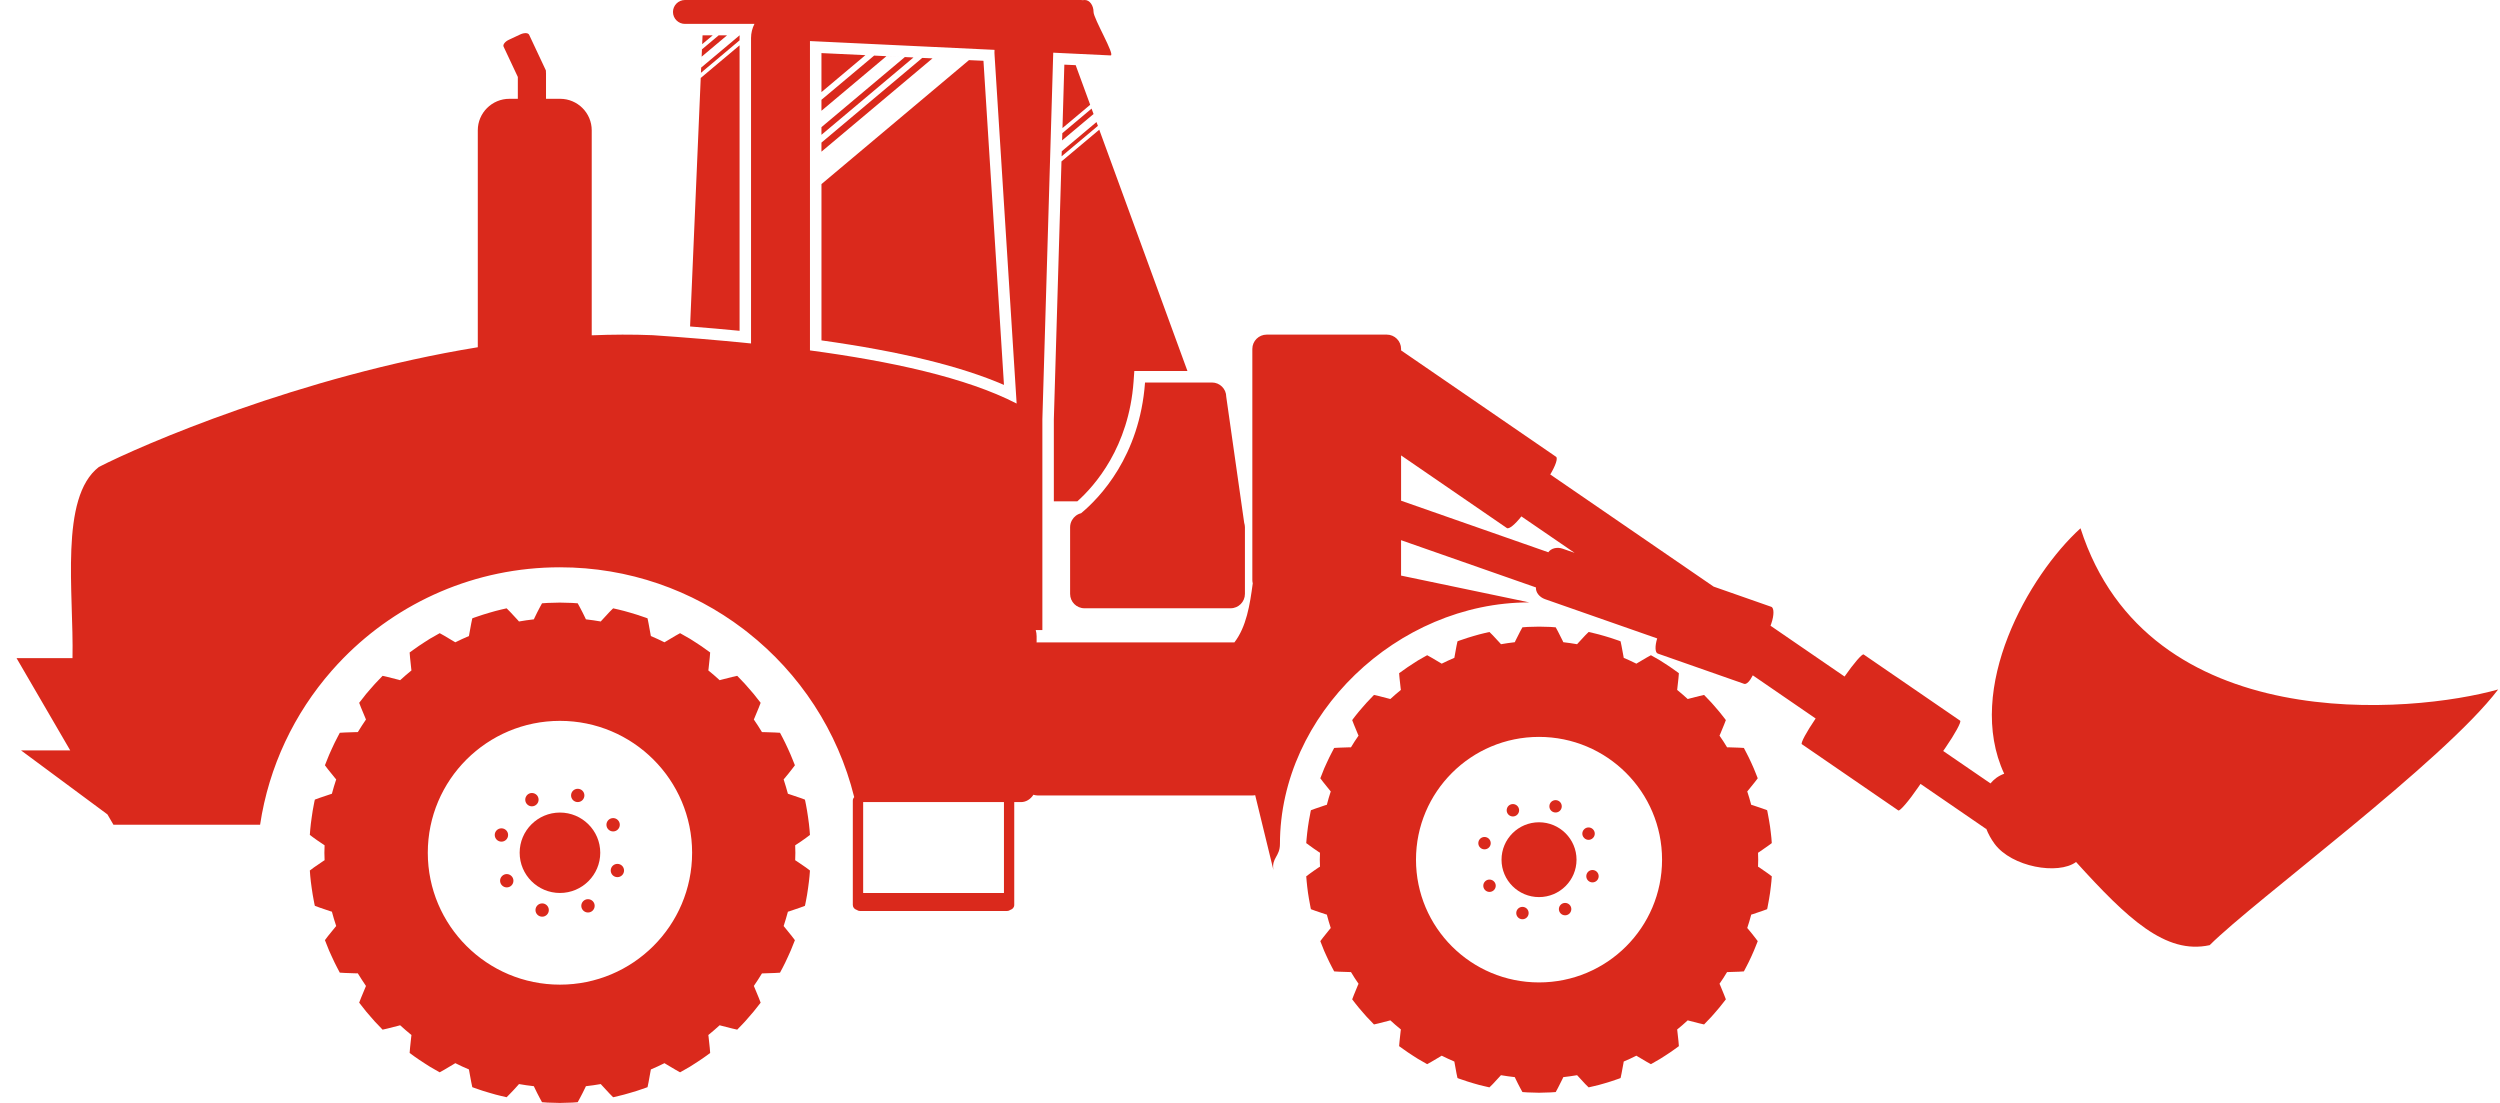 <svg width="136" height="60" viewBox="0 0 136 60" fill="none" xmlns="http://www.w3.org/2000/svg">
<path d="M43.842 45.585C43.974 45.486 44.062 45.42 44.062 45.42C44.062 45.42 44.052 45.298 44.038 45.117C44.026 44.935 43.99 44.696 43.958 44.455C43.93 44.214 43.879 43.975 43.849 43.797C43.818 43.615 43.786 43.498 43.786 43.498C43.786 43.498 43.365 43.34 42.951 43.209C42.922 43.199 42.89 43.189 42.862 43.18C42.792 42.916 42.712 42.658 42.63 42.4C42.649 42.375 42.67 42.352 42.691 42.328C42.833 42.161 42.971 41.987 43.074 41.853C43.179 41.72 43.243 41.631 43.243 41.631C43.243 41.631 43.198 41.518 43.13 41.35C43.098 41.266 43.058 41.166 43.013 41.063C42.968 40.958 42.917 40.848 42.867 40.735C42.769 40.512 42.657 40.296 42.575 40.133C42.49 39.972 42.432 39.863 42.432 39.863C42.432 39.863 41.98 39.833 41.544 39.827C41.515 39.826 41.482 39.826 41.451 39.826C41.31 39.592 41.163 39.366 41.009 39.142C41.021 39.112 41.036 39.083 41.046 39.054C41.223 38.655 41.379 38.233 41.379 38.233C41.379 38.233 41.301 38.137 41.191 37.994C41.134 37.921 41.069 37.839 40.998 37.749C40.924 37.662 40.845 37.57 40.765 37.479C40.684 37.386 40.607 37.295 40.53 37.211C40.45 37.127 40.377 37.05 40.316 36.984C40.19 36.852 40.104 36.765 40.104 36.765C40.104 36.765 39.662 36.861 39.241 36.977C39.21 36.986 39.178 36.995 39.149 37.003C38.949 36.819 38.745 36.642 38.533 36.471C38.538 36.439 38.542 36.41 38.546 36.377C38.602 35.944 38.633 35.495 38.633 35.495C38.633 35.495 38.536 35.424 38.388 35.319C38.24 35.212 38.041 35.071 37.834 34.942C37.733 34.879 37.626 34.812 37.532 34.749C37.435 34.694 37.34 34.641 37.262 34.596C37.103 34.503 36.996 34.445 36.996 34.445C36.996 34.445 36.898 34.498 36.752 34.581C36.606 34.664 36.414 34.776 36.228 34.893C36.201 34.909 36.175 34.925 36.147 34.941C35.904 34.82 35.659 34.707 35.407 34.6C35.402 34.571 35.396 34.539 35.39 34.509C35.32 34.078 35.226 33.638 35.226 33.638C35.226 33.638 35.197 33.627 35.147 33.608C35.098 33.59 35.024 33.569 34.937 33.537C34.765 33.482 34.535 33.395 34.299 33.334C34.063 33.269 33.831 33.197 33.652 33.161C33.473 33.121 33.355 33.093 33.355 33.093C33.355 33.093 33.277 33.171 33.159 33.289C33.043 33.409 32.892 33.572 32.745 33.737C32.722 33.759 32.703 33.783 32.681 33.809C32.415 33.763 32.147 33.722 31.873 33.692C31.862 33.663 31.847 33.634 31.833 33.605C31.645 33.208 31.427 32.82 31.427 32.82C31.427 32.82 31.307 32.81 31.126 32.799C30.945 32.794 30.701 32.788 30.456 32.781C30.214 32.788 29.971 32.794 29.788 32.799C29.608 32.81 29.486 32.82 29.486 32.82C29.486 32.82 29.268 33.208 29.082 33.605C29.066 33.634 29.054 33.663 29.041 33.692C28.768 33.722 28.499 33.763 28.232 33.809C28.213 33.783 28.192 33.759 28.171 33.737C28.025 33.573 27.873 33.409 27.755 33.289C27.639 33.171 27.56 33.093 27.56 33.093C27.56 33.093 27.441 33.121 27.261 33.161C27.084 33.197 26.85 33.269 26.616 33.334C26.382 33.395 26.154 33.482 25.978 33.537C25.892 33.569 25.821 33.59 25.77 33.608C25.719 33.628 25.693 33.638 25.693 33.638C25.693 33.638 25.596 34.078 25.526 34.509C25.52 34.539 25.516 34.572 25.51 34.6C25.257 34.707 25.011 34.82 24.769 34.941C24.743 34.925 24.715 34.909 24.687 34.893C24.501 34.776 24.309 34.664 24.164 34.581C24.016 34.498 23.92 34.445 23.92 34.445C23.92 34.445 23.814 34.504 23.654 34.596C23.576 34.641 23.484 34.694 23.385 34.749C23.289 34.812 23.186 34.879 23.083 34.942C22.875 35.071 22.679 35.212 22.529 35.319C22.381 35.424 22.284 35.495 22.284 35.495C22.284 35.495 22.316 35.944 22.371 36.377C22.374 36.41 22.378 36.439 22.383 36.471C22.175 36.642 21.967 36.819 21.767 37.003C21.736 36.995 21.705 36.986 21.675 36.977C21.253 36.861 20.812 36.765 20.812 36.765C20.812 36.765 20.726 36.854 20.604 36.984C20.54 37.05 20.466 37.128 20.387 37.211C20.31 37.295 20.233 37.386 20.152 37.479C20.073 37.57 19.995 37.662 19.919 37.749C19.848 37.837 19.783 37.921 19.728 37.994C19.616 38.137 19.539 38.233 19.539 38.233C19.539 38.233 19.697 38.657 19.873 39.054C19.886 39.084 19.899 39.112 19.909 39.142C19.757 39.364 19.608 39.592 19.466 39.826C19.436 39.826 19.404 39.826 19.373 39.827C18.936 39.833 18.485 39.863 18.485 39.863C18.485 39.863 18.427 39.971 18.344 40.133C18.26 40.296 18.148 40.512 18.051 40.735C18.001 40.847 17.95 40.957 17.904 41.063C17.857 41.166 17.82 41.267 17.788 41.35C17.719 41.518 17.676 41.631 17.676 41.631C17.676 41.631 17.738 41.72 17.843 41.853C17.945 41.987 18.086 42.161 18.227 42.328C18.247 42.352 18.266 42.375 18.289 42.4C18.203 42.657 18.125 42.916 18.055 43.18C18.024 43.189 17.997 43.199 17.965 43.209C17.549 43.34 17.129 43.498 17.129 43.498C17.129 43.498 17.096 43.615 17.067 43.797C17.035 43.975 16.985 44.214 16.958 44.455C16.926 44.696 16.89 44.935 16.878 45.117C16.863 45.298 16.855 45.42 16.855 45.42C16.855 45.42 16.943 45.486 17.077 45.585C17.208 45.682 17.394 45.81 17.577 45.929C17.603 45.946 17.631 45.964 17.658 45.984C17.654 46.119 17.647 46.254 17.647 46.389C17.647 46.525 17.654 46.66 17.658 46.795C17.632 46.812 17.605 46.828 17.577 46.847C17.394 46.967 17.208 47.093 17.077 47.189C16.943 47.291 16.855 47.356 16.855 47.356C16.855 47.356 16.863 47.478 16.878 47.659C16.89 47.84 16.926 48.081 16.958 48.322C16.987 48.563 17.036 48.8 17.067 48.98C17.096 49.162 17.129 49.278 17.129 49.278C17.129 49.278 17.549 49.437 17.965 49.569C17.995 49.578 18.024 49.587 18.055 49.595C18.125 49.859 18.203 50.12 18.289 50.376C18.266 50.4 18.247 50.423 18.227 50.45C18.086 50.618 17.946 50.79 17.843 50.922C17.738 51.057 17.676 51.144 17.676 51.144C17.676 51.144 17.719 51.256 17.788 51.426C17.82 51.511 17.857 51.61 17.904 51.716C17.949 51.817 18 51.929 18.051 52.041C18.148 52.264 18.261 52.481 18.344 52.644C18.427 52.803 18.485 52.912 18.485 52.912C18.485 52.912 18.937 52.944 19.373 52.95C19.404 52.951 19.434 52.951 19.466 52.951C19.608 53.182 19.755 53.411 19.909 53.637C19.898 53.664 19.885 53.695 19.873 53.723C19.699 54.122 19.539 54.545 19.539 54.545C19.539 54.545 19.616 54.64 19.728 54.785C19.783 54.856 19.848 54.938 19.919 55.027C19.995 55.115 20.075 55.205 20.152 55.298C20.233 55.389 20.31 55.485 20.387 55.568C20.467 55.651 20.54 55.727 20.604 55.794C20.727 55.925 20.812 56.013 20.812 56.013C20.812 56.013 21.253 55.917 21.675 55.8C21.705 55.79 21.736 55.781 21.767 55.774C21.967 55.957 22.173 56.133 22.383 56.305C22.378 56.338 22.374 56.368 22.371 56.4C22.316 56.833 22.284 57.282 22.284 57.282C22.284 57.282 22.38 57.353 22.529 57.461C22.679 57.565 22.875 57.706 23.083 57.835C23.186 57.901 23.289 57.965 23.385 58.028C23.484 58.084 23.577 58.136 23.654 58.183C23.812 58.274 23.92 58.334 23.92 58.334C23.92 58.334 24.016 58.282 24.164 58.197C24.311 58.113 24.501 58.002 24.687 57.886C24.713 57.868 24.741 57.854 24.769 57.836C25.011 57.957 25.257 58.073 25.51 58.178C25.516 58.209 25.52 58.238 25.526 58.27C25.596 58.701 25.693 59.142 25.693 59.142C25.693 59.142 25.718 59.152 25.77 59.17C25.819 59.189 25.892 59.214 25.978 59.243C26.154 59.3 26.382 59.387 26.616 59.446C26.85 59.514 27.084 59.583 27.261 59.62C27.441 59.661 27.56 59.69 27.56 59.69C27.56 59.69 27.639 59.61 27.755 59.491C27.873 59.371 28.025 59.21 28.171 59.044C28.192 59.02 28.213 58.996 28.233 58.973C28.499 59.02 28.768 59.059 29.041 59.089C29.056 59.12 29.067 59.146 29.082 59.176C29.268 59.574 29.486 59.959 29.486 59.959C29.486 59.959 29.608 59.968 29.788 59.981C29.971 59.989 30.214 59.993 30.456 60C30.701 59.993 30.945 59.989 31.126 59.981C31.307 59.968 31.427 59.959 31.427 59.959C31.427 59.959 31.645 59.572 31.833 59.176C31.849 59.147 31.863 59.12 31.873 59.089C32.147 59.059 32.415 59.02 32.681 58.973C32.703 58.996 32.722 59.02 32.745 59.044C32.892 59.208 33.043 59.371 33.159 59.491C33.277 59.61 33.355 59.69 33.355 59.69C33.355 59.69 33.473 59.661 33.652 59.62C33.831 59.583 34.063 59.514 34.299 59.446C34.534 59.387 34.764 59.3 34.937 59.243C35.024 59.214 35.096 59.189 35.147 59.17C35.197 59.152 35.226 59.142 35.226 59.142C35.226 59.142 35.322 58.701 35.39 58.27C35.396 58.239 35.402 58.209 35.407 58.178C35.659 58.073 35.904 57.957 36.147 57.836C36.175 57.854 36.201 57.868 36.228 57.886C36.414 58.002 36.606 58.113 36.752 58.197C36.898 58.282 36.996 58.334 36.996 58.334C36.996 58.334 37.102 58.273 37.262 58.183C37.34 58.136 37.433 58.084 37.532 58.028C37.626 57.965 37.733 57.901 37.834 57.835C38.041 57.706 38.238 57.565 38.388 57.461C38.536 57.353 38.633 57.282 38.633 57.282C38.633 57.282 38.603 56.831 38.546 56.4C38.542 56.368 38.538 56.34 38.533 56.305C38.744 56.133 38.949 55.957 39.149 55.774C39.178 55.781 39.21 55.79 39.241 55.8C39.662 55.916 40.104 56.013 40.104 56.013C40.104 56.013 40.19 55.925 40.316 55.794C40.377 55.727 40.451 55.649 40.53 55.568C40.607 55.485 40.684 55.391 40.765 55.298C40.845 55.205 40.924 55.115 40.998 55.027C41.069 54.938 41.134 54.856 41.191 54.785C41.301 54.64 41.379 54.545 41.379 54.545C41.379 54.545 41.222 54.122 41.046 53.723C41.034 53.695 41.02 53.665 41.009 53.635C41.162 53.414 41.31 53.184 41.451 52.953C41.483 52.953 41.515 52.953 41.544 52.951C41.982 52.946 42.432 52.914 42.432 52.914C42.432 52.914 42.49 52.806 42.575 52.645C42.659 52.483 42.769 52.265 42.867 52.042C42.916 51.932 42.967 51.82 43.013 51.717C43.058 51.611 43.098 51.511 43.13 51.427C43.198 51.257 43.243 51.146 43.243 51.146C43.243 51.146 43.179 51.059 43.074 50.924C42.973 50.792 42.833 50.619 42.691 50.451C42.67 50.425 42.649 50.402 42.63 50.377C42.714 50.119 42.792 49.861 42.862 49.597C42.891 49.588 42.923 49.579 42.951 49.571C43.365 49.439 43.786 49.279 43.786 49.279C43.786 49.279 43.818 49.163 43.849 48.982C43.879 48.802 43.932 48.564 43.958 48.323C43.988 48.083 44.026 47.842 44.038 47.66C44.052 47.479 44.062 47.357 44.062 47.357C44.062 47.357 43.974 47.292 43.842 47.191C43.708 47.095 43.523 46.969 43.339 46.848C43.311 46.83 43.285 46.812 43.258 46.796C43.262 46.66 43.268 46.523 43.268 46.39C43.268 46.254 43.262 46.119 43.258 45.985C43.285 45.965 43.311 45.948 43.339 45.93C43.523 45.811 43.708 45.684 43.842 45.585ZM30.461 39.215C34.431 39.215 37.651 42.428 37.651 46.39C37.651 50.352 34.431 53.565 30.461 53.565C26.494 53.565 23.272 50.352 23.272 46.39C23.272 42.428 26.494 39.215 30.461 39.215Z" fill="#DA291C"/>
<path d="M30.461 48.578C31.67 48.578 32.654 47.596 32.654 46.39C32.654 45.183 31.67 44.203 30.461 44.203C29.252 44.203 28.269 45.183 28.269 46.39C28.269 47.596 29.252 48.578 30.461 48.578Z" fill="#DA291C"/>
<path d="M27.279 45.786C27.48 45.786 27.641 45.625 27.641 45.422C27.641 45.222 27.48 45.061 27.277 45.061C27.078 45.061 26.914 45.222 26.914 45.422C26.916 45.625 27.078 45.786 27.279 45.786Z" fill="#DA291C"/>
<path d="M31.429 43.633C31.63 43.633 31.791 43.471 31.791 43.271C31.791 43.071 31.63 42.91 31.429 42.91C31.227 42.91 31.066 43.071 31.066 43.271C31.066 43.471 31.227 43.633 31.429 43.633Z" fill="#DA291C"/>
<path d="M33.611 45.123C33.753 44.981 33.753 44.752 33.611 44.611C33.47 44.469 33.24 44.468 33.096 44.611C32.955 44.752 32.955 44.983 33.096 45.123C33.24 45.266 33.47 45.266 33.611 45.123Z" fill="#DA291C"/>
<path d="M33.224 47.356C33.224 47.556 33.386 47.717 33.586 47.717C33.787 47.717 33.948 47.556 33.948 47.356C33.948 47.154 33.787 46.995 33.586 46.995C33.386 46.995 33.224 47.156 33.224 47.356Z" fill="#DA291C"/>
<path d="M31.729 49.021C31.587 49.164 31.587 49.392 31.729 49.534C31.872 49.675 32.101 49.676 32.244 49.534C32.385 49.391 32.386 49.163 32.244 49.021C32.101 48.88 31.872 48.88 31.729 49.021Z" fill="#DA291C"/>
<path d="M29.496 49.145C29.292 49.145 29.131 49.308 29.13 49.508C29.131 49.707 29.292 49.868 29.496 49.868C29.695 49.868 29.856 49.707 29.856 49.507C29.856 49.309 29.695 49.145 29.496 49.145Z" fill="#DA291C"/>
<path d="M27.312 47.656C27.169 47.795 27.169 48.026 27.312 48.168C27.454 48.31 27.684 48.31 27.825 48.169C27.966 48.026 27.966 47.795 27.823 47.656C27.682 47.514 27.454 47.514 27.312 47.656Z" fill="#DA291C"/>
<path d="M29.193 43.757C29.335 43.617 29.335 43.388 29.193 43.245C29.05 43.105 28.821 43.103 28.68 43.245C28.539 43.389 28.538 43.618 28.68 43.759C28.821 43.9 29.05 43.9 29.193 43.757Z" fill="#DA291C"/>
<path d="M96.179 46.017C96.301 45.926 96.385 45.865 96.385 45.865C96.385 45.865 96.378 45.75 96.364 45.585C96.352 45.415 96.317 45.192 96.291 44.966C96.262 44.742 96.214 44.52 96.186 44.352C96.159 44.187 96.131 44.075 96.131 44.075C96.131 44.075 95.737 43.927 95.352 43.805C95.325 43.798 95.297 43.791 95.266 43.781C95.202 43.534 95.128 43.293 95.05 43.054C95.069 43.031 95.089 43.011 95.108 42.986C95.239 42.829 95.371 42.668 95.464 42.545C95.561 42.422 95.621 42.339 95.621 42.339C95.621 42.339 95.58 42.233 95.516 42.074C95.486 41.997 95.451 41.903 95.407 41.805C95.367 41.708 95.319 41.604 95.272 41.501C95.181 41.293 95.076 41.092 94.998 40.941C94.921 40.791 94.867 40.688 94.867 40.688C94.867 40.688 94.447 40.66 94.04 40.654C94.011 40.654 93.982 40.654 93.953 40.654C93.825 40.436 93.684 40.224 93.541 40.018C93.556 39.989 93.565 39.965 93.578 39.937C93.74 39.566 93.887 39.172 93.887 39.172C93.887 39.172 93.816 39.083 93.713 38.948C93.659 38.883 93.6 38.804 93.533 38.722C93.464 38.642 93.389 38.555 93.316 38.469C93.243 38.384 93.169 38.3 93.098 38.22C93.024 38.142 92.956 38.071 92.898 38.01C92.778 37.885 92.701 37.804 92.701 37.804C92.701 37.804 92.29 37.895 91.896 38.004C91.869 38.011 91.841 38.02 91.812 38.027C91.626 37.856 91.436 37.694 91.238 37.532C91.243 37.501 91.247 37.474 91.248 37.441C91.303 37.041 91.331 36.622 91.331 36.622C91.331 36.622 91.24 36.556 91.103 36.458C90.963 36.358 90.78 36.227 90.588 36.108C90.493 36.049 90.398 35.986 90.308 35.928C90.215 35.878 90.129 35.827 90.057 35.783C89.909 35.699 89.81 35.644 89.81 35.644C89.81 35.644 89.718 35.689 89.583 35.769C89.448 35.847 89.268 35.952 89.095 36.057C89.07 36.075 89.045 36.087 89.019 36.104C88.794 35.992 88.563 35.885 88.33 35.786C88.325 35.757 88.319 35.727 88.316 35.701C88.25 35.3 88.16 34.89 88.16 34.89C88.16 34.89 88.134 34.878 88.086 34.859C88.043 34.842 87.974 34.822 87.893 34.793C87.732 34.741 87.519 34.661 87.299 34.604C87.081 34.542 86.863 34.478 86.695 34.443C86.531 34.404 86.422 34.379 86.422 34.379C86.422 34.379 86.348 34.452 86.239 34.561C86.13 34.674 85.989 34.828 85.853 34.978C85.832 35.002 85.813 35.022 85.794 35.045C85.545 35.003 85.296 34.964 85.043 34.936C85.03 34.91 85.017 34.884 85.007 34.855C84.833 34.488 84.631 34.126 84.631 34.126C84.631 34.126 84.516 34.117 84.347 34.105C84.177 34.101 83.95 34.095 83.724 34.089C83.499 34.095 83.272 34.101 83.102 34.105C82.933 34.117 82.82 34.126 82.82 34.126C82.82 34.126 82.616 34.488 82.442 34.855C82.429 34.884 82.416 34.91 82.406 34.936C82.151 34.965 81.9 35.003 81.654 35.045C81.633 35.022 81.614 35.002 81.595 34.978C81.458 34.828 81.317 34.674 81.208 34.561C81.099 34.452 81.025 34.379 81.025 34.379C81.025 34.379 80.916 34.404 80.749 34.443C80.582 34.478 80.363 34.542 80.147 34.604C79.93 34.661 79.715 34.741 79.555 34.793C79.473 34.822 79.405 34.842 79.358 34.859C79.313 34.878 79.287 34.89 79.287 34.89C79.287 34.89 79.194 35.299 79.132 35.701C79.127 35.727 79.122 35.757 79.117 35.786C78.885 35.883 78.655 35.992 78.428 36.104C78.402 36.087 78.377 36.074 78.351 36.057C78.18 35.952 78.001 35.846 77.863 35.769C77.728 35.689 77.638 35.644 77.638 35.644C77.638 35.644 77.539 35.699 77.391 35.783C77.317 35.825 77.231 35.876 77.138 35.928C77.051 35.986 76.955 36.049 76.859 36.108C76.667 36.227 76.48 36.358 76.344 36.458C76.204 36.556 76.112 36.622 76.112 36.622C76.112 36.622 76.142 37.041 76.195 37.441C76.199 37.473 76.204 37.501 76.208 37.532C76.01 37.692 75.82 37.856 75.634 38.027C75.605 38.02 75.577 38.011 75.547 38.004C75.156 37.895 74.745 37.804 74.745 37.804C74.745 37.804 74.665 37.885 74.548 38.01C74.489 38.071 74.421 38.142 74.348 38.22C74.277 38.3 74.201 38.384 74.13 38.469C74.056 38.555 73.98 38.642 73.912 38.722C73.847 38.806 73.785 38.883 73.73 38.948C73.629 39.083 73.559 39.172 73.559 39.172C73.559 39.172 73.706 39.566 73.868 39.937C73.88 39.965 73.893 39.989 73.905 40.018C73.758 40.226 73.623 40.436 73.493 40.654C73.463 40.654 73.434 40.654 73.405 40.654C72.999 40.661 72.579 40.688 72.579 40.688C72.579 40.688 72.526 40.79 72.447 40.941C72.369 41.092 72.266 41.292 72.174 41.501C72.127 41.604 72.079 41.708 72.036 41.805C71.995 41.901 71.959 41.997 71.93 42.074C71.866 42.232 71.825 42.339 71.825 42.339C71.825 42.339 71.886 42.422 71.982 42.545C72.077 42.668 72.207 42.828 72.337 42.986C72.356 43.011 72.377 43.031 72.393 43.054C72.315 43.293 72.242 43.534 72.18 43.781C72.149 43.791 72.123 43.798 72.094 43.805C71.707 43.929 71.315 44.075 71.315 44.075C71.315 44.075 71.285 44.187 71.26 44.352C71.229 44.52 71.183 44.741 71.155 44.966C71.129 45.191 71.093 45.415 71.083 45.585C71.07 45.75 71.059 45.865 71.059 45.865C71.059 45.865 71.144 45.927 71.267 46.017C71.389 46.11 71.561 46.227 71.732 46.342C71.757 46.358 71.783 46.373 71.808 46.39C71.805 46.515 71.797 46.641 71.797 46.768C71.797 46.896 71.805 47.019 71.808 47.147C71.783 47.163 71.757 47.176 71.732 47.192C71.561 47.308 71.389 47.425 71.267 47.517C71.142 47.611 71.059 47.672 71.059 47.672C71.059 47.672 71.07 47.784 71.083 47.953C71.093 48.123 71.129 48.346 71.155 48.57C71.184 48.797 71.231 49.017 71.26 49.183C71.286 49.353 71.315 49.46 71.315 49.46C71.315 49.46 71.709 49.61 72.094 49.73C72.123 49.739 72.149 49.748 72.18 49.755C72.244 50.003 72.316 50.243 72.393 50.484C72.377 50.506 72.356 50.526 72.337 50.55C72.207 50.708 72.077 50.867 71.982 50.992C71.886 51.115 71.825 51.198 71.825 51.198C71.825 51.198 71.866 51.302 71.93 51.463C71.96 51.543 71.995 51.634 72.036 51.731C72.079 51.826 72.127 51.93 72.174 52.035C72.266 52.242 72.369 52.442 72.447 52.594C72.526 52.747 72.579 52.844 72.579 52.844C72.579 52.844 72.999 52.876 73.405 52.879C73.434 52.88 73.463 52.88 73.493 52.88C73.623 53.098 73.759 53.31 73.905 53.517C73.892 53.544 73.879 53.572 73.868 53.598C73.706 53.971 73.559 54.364 73.559 54.364C73.559 54.364 73.629 54.454 73.73 54.586C73.785 54.653 73.847 54.73 73.912 54.812C73.982 54.895 74.057 54.979 74.13 55.066C74.203 55.151 74.278 55.237 74.348 55.315C74.421 55.392 74.489 55.463 74.548 55.523C74.665 55.646 74.745 55.73 74.745 55.73C74.745 55.73 75.156 55.639 75.547 55.53C75.577 55.523 75.605 55.516 75.634 55.507C75.82 55.678 76.01 55.843 76.208 56.003C76.204 56.032 76.199 56.061 76.195 56.091C76.144 56.493 76.112 56.911 76.112 56.911C76.112 56.911 76.204 56.977 76.344 57.076C76.48 57.175 76.667 57.305 76.859 57.426C76.955 57.485 77.051 57.547 77.138 57.604C77.231 57.655 77.317 57.706 77.391 57.749C77.539 57.833 77.638 57.891 77.638 57.891C77.638 57.891 77.729 57.842 77.863 57.765C78.001 57.687 78.18 57.582 78.351 57.476C78.376 57.461 78.402 57.444 78.428 57.429C78.654 57.542 78.883 57.649 79.117 57.748C79.122 57.777 79.127 57.804 79.132 57.835C79.194 58.232 79.287 58.644 79.287 58.644C79.287 58.644 79.313 58.657 79.358 58.674C79.405 58.69 79.473 58.711 79.555 58.74C79.715 58.793 79.93 58.872 80.147 58.93C80.363 58.993 80.582 59.057 80.749 59.089C80.916 59.127 81.025 59.153 81.025 59.153C81.025 59.153 81.099 59.081 81.208 58.973C81.316 58.86 81.458 58.708 81.595 58.554C81.614 58.532 81.633 58.511 81.651 58.49C81.9 58.532 82.151 58.569 82.406 58.596C82.417 58.624 82.43 58.65 82.442 58.677C82.616 59.046 82.82 59.408 82.82 59.408C82.82 59.408 82.933 59.416 83.102 59.427C83.272 59.434 83.497 59.44 83.724 59.445C83.949 59.44 84.176 59.434 84.347 59.427C84.516 59.416 84.631 59.408 84.631 59.408C84.631 59.408 84.833 59.046 85.007 58.677C85.019 58.65 85.032 58.624 85.043 58.596C85.298 58.567 85.546 58.532 85.794 58.49C85.815 58.511 85.832 58.532 85.853 58.554C85.989 58.709 86.129 58.86 86.239 58.973C86.348 59.081 86.422 59.153 86.422 59.153C86.422 59.153 86.531 59.127 86.695 59.089C86.863 59.057 87.081 58.993 87.299 58.93C87.519 58.872 87.732 58.793 87.893 58.74C87.974 58.711 88.041 58.69 88.086 58.674C88.134 58.657 88.16 58.644 88.16 58.644C88.16 58.644 88.252 58.233 88.316 57.835C88.319 57.804 88.325 57.777 88.33 57.748C88.563 57.651 88.792 57.542 89.019 57.429C89.045 57.446 89.07 57.461 89.095 57.476C89.268 57.582 89.448 57.687 89.583 57.765C89.72 57.842 89.81 57.891 89.81 57.891C89.81 57.891 89.909 57.833 90.057 57.749C90.129 57.707 90.214 57.656 90.308 57.604C90.4 57.547 90.494 57.485 90.588 57.426C90.782 57.305 90.965 57.175 91.103 57.076C91.241 56.977 91.331 56.911 91.331 56.911C91.331 56.911 91.303 56.493 91.248 56.091C91.247 56.061 91.243 56.032 91.238 56.003C91.436 55.845 91.626 55.678 91.812 55.507C91.841 55.516 91.869 55.523 91.896 55.53C92.29 55.639 92.701 55.73 92.701 55.73C92.701 55.73 92.778 55.646 92.898 55.523C92.956 55.462 93.024 55.391 93.098 55.315C93.171 55.237 93.245 55.151 93.316 55.066C93.39 54.979 93.466 54.895 93.533 54.812C93.6 54.728 93.659 54.653 93.713 54.586C93.816 54.452 93.887 54.364 93.887 54.364C93.887 54.364 93.74 53.971 93.578 53.598C93.563 53.572 93.555 53.544 93.541 53.517C93.685 53.308 93.825 53.098 93.953 52.88C93.983 52.88 94.012 52.88 94.04 52.879C94.447 52.876 94.867 52.844 94.867 52.844C94.867 52.844 94.921 52.747 94.998 52.594C95.076 52.444 95.181 52.243 95.272 52.035C95.319 51.93 95.365 51.826 95.407 51.731C95.451 51.634 95.487 51.542 95.516 51.463C95.58 51.304 95.621 51.198 95.621 51.198C95.621 51.198 95.561 51.115 95.464 50.992C95.371 50.867 95.239 50.709 95.108 50.55C95.089 50.526 95.069 50.506 95.05 50.483C95.13 50.243 95.202 50.003 95.266 49.756C95.293 49.748 95.323 49.739 95.352 49.73C95.739 49.608 96.131 49.46 96.131 49.46C96.131 49.46 96.16 49.353 96.186 49.183C96.215 49.017 96.263 48.797 96.291 48.57C96.316 48.348 96.352 48.123 96.364 47.953C96.378 47.784 96.385 47.672 96.385 47.672C96.385 47.672 96.301 47.611 96.179 47.517C96.054 47.425 95.882 47.309 95.712 47.192C95.688 47.176 95.662 47.163 95.637 47.147C95.64 47.019 95.646 46.896 95.646 46.768C95.646 46.641 95.64 46.515 95.637 46.39C95.662 46.373 95.686 46.358 95.712 46.342C95.882 46.227 96.054 46.11 96.179 46.017ZM83.722 53.444C80.027 53.444 77.03 50.457 77.03 46.767C77.03 43.077 80.028 40.087 83.722 40.087C87.419 40.087 90.416 43.079 90.416 46.767C90.416 50.458 87.419 53.444 83.722 53.444Z" fill="#DA291C"/>
<path d="M83.722 44.732C82.596 44.732 81.683 45.644 81.683 46.768C81.683 47.891 82.597 48.802 83.722 48.802C84.848 48.802 85.763 47.891 85.763 46.768C85.763 45.644 84.848 44.732 83.722 44.732Z" fill="#DA291C"/>
<path d="M81.096 45.869C81.096 45.682 80.943 45.531 80.757 45.531C80.571 45.531 80.42 45.682 80.42 45.869C80.42 46.055 80.571 46.204 80.757 46.204C80.943 46.204 81.096 46.056 81.096 45.869Z" fill="#DA291C"/>
<path d="M84.623 44.2C84.811 44.2 84.96 44.052 84.96 43.863C84.96 43.676 84.809 43.527 84.623 43.527C84.437 43.527 84.286 43.676 84.286 43.863C84.285 44.052 84.437 44.2 84.623 44.2Z" fill="#DA291C"/>
<path d="M86.656 45.587C86.789 45.457 86.789 45.244 86.656 45.112C86.525 44.98 86.31 44.979 86.179 45.112C86.045 45.244 86.045 45.457 86.179 45.587C86.31 45.721 86.525 45.721 86.656 45.587Z" fill="#DA291C"/>
<path d="M86.63 47.328C86.445 47.328 86.294 47.48 86.294 47.666C86.294 47.853 86.445 48.002 86.63 48.002C86.817 48.002 86.968 47.852 86.968 47.666C86.968 47.48 86.816 47.328 86.63 47.328Z" fill="#DA291C"/>
<path d="M84.902 49.218C84.772 49.348 84.77 49.562 84.902 49.694C85.035 49.826 85.248 49.826 85.382 49.694C85.511 49.562 85.514 49.348 85.382 49.218C85.248 49.086 85.035 49.086 84.902 49.218Z" fill="#DA291C"/>
<path d="M82.821 49.334C82.635 49.334 82.484 49.483 82.484 49.67C82.484 49.858 82.635 50.007 82.821 50.007C83.008 50.007 83.158 49.858 83.158 49.67C83.158 49.483 83.008 49.334 82.821 49.334Z" fill="#DA291C"/>
<path d="M80.79 47.946C80.658 48.077 80.658 48.29 80.79 48.422C80.92 48.554 81.136 48.554 81.269 48.422C81.402 48.29 81.402 48.077 81.267 47.946C81.136 47.816 80.92 47.816 80.79 47.946Z" fill="#DA291C"/>
<path d="M82.541 44.317C82.673 44.185 82.673 43.972 82.541 43.84C82.407 43.708 82.196 43.708 82.061 43.84C81.933 43.972 81.93 44.185 82.061 44.317C82.196 44.449 82.407 44.449 82.541 44.317Z" fill="#DA291C"/>
<path d="M58.813 27.919C58.601 27.97 58.422 28.111 58.317 28.297C58.314 28.298 58.312 28.298 58.312 28.298C58.312 28.302 58.313 28.304 58.313 28.304C58.251 28.416 58.214 28.54 58.214 28.678V32.31C58.214 32.74 58.564 33.09 58.995 33.09H66.942C67.375 33.09 67.724 32.74 67.724 32.31V28.678C67.724 28.594 67.706 28.517 67.684 28.442L66.708 21.586C66.708 21.155 66.359 20.808 65.929 20.808H62.29C61.997 24.829 59.816 27.085 58.813 27.919Z" fill="#DA291C"/>
<path d="M57.751 8.505L59.726 6.847L59.649 6.64L57.76 8.228L57.778 7.638L59.489 6.202L59.331 5.77L59.383 5.907L57.791 7.245L57.795 7.11L57.751 8.505Z" fill="#DA291C"/>
<path d="M59.802 7.054L57.744 8.782L57.746 8.719L57.329 22.817V27.272H58.607C59.559 26.422 61.408 24.325 61.666 20.762L61.707 20.183H64.597L59.751 6.922L59.802 7.054Z" fill="#DA291C"/>
<path d="M57.9 3.517L57.799 6.966L59.306 5.7L58.517 3.545L57.9 3.517Z" fill="#DA291C"/>
<path d="M38.773 1.922H38.219L37.54 17.76C38.48 17.834 39.373 17.912 40.233 17.996V2.466L38.12 4.241L38.132 3.961L40.233 2.194V2.07C40.233 2.02 40.233 1.974 40.237 1.922H40.233L38.142 3.678L38.168 3.085L39.551 1.922H39.097L38.185 2.686L38.199 2.403L38.773 1.922Z" fill="#DA291C"/>
<path d="M47.503 3.021L44.687 2.888V5.011L47.077 3.001L47.503 3.021Z" fill="#DA291C"/>
<path d="M50.17 3.15L44.687 7.758V8.251L50.728 3.175L50.17 3.15Z" fill="#DA291C"/>
<path d="M52.529 3.262L52.714 3.27L52.529 3.262Z" fill="#DA291C"/>
<path d="M53.5 3.307L52.712 3.271L44.688 10.015V18.517C48.982 19.12 52.249 19.916 54.616 20.939L53.5 3.307Z" fill="#DA291C"/>
<path d="M49.724 3.128L47.553 3.024L44.687 5.429V6.026L48.221 3.057L49.224 3.104L44.687 6.917V7.334L49.695 3.125L49.724 3.128Z" fill="#DA291C"/>
<path d="M113.18 28.739C110.358 31.294 106.871 37.457 109.028 42.091C108.875 42.146 108.731 42.223 108.595 42.32C108.477 42.409 108.373 42.509 108.282 42.617L105.71 40.854L105.829 40.681C106.353 39.921 106.712 39.261 106.633 39.206L101.383 35.603C101.306 35.55 100.847 36.081 100.344 36.803L96.317 34.04L96.361 33.915C96.515 33.47 96.515 33.065 96.356 33.01L93.22 31.911L84.334 25.811C84.622 25.331 84.761 24.926 84.648 24.848L76.219 19.061V18.982C76.219 18.552 75.869 18.203 75.441 18.203H68.909C68.477 18.203 68.127 18.552 68.127 18.982V31.558C68.127 31.619 68.137 31.679 68.15 31.734C67.993 32.916 67.803 34.097 67.153 34.945H56.452C56.433 34.945 56.413 34.949 56.392 34.951V34.611C56.392 34.492 56.373 34.381 56.343 34.275C56.464 34.275 56.586 34.275 56.705 34.275C56.705 31.715 56.705 26.027 56.705 22.807L57.296 2.866L60.419 3.015C60.681 3.015 59.489 1.011 59.489 0.651C59.489 0.292 59.276 0 59.013 0L58.889 0.009C58.863 0.006 58.838 0 58.812 0H37.261C36.904 0 36.61 0.292 36.61 0.651C36.61 1.011 36.904 1.3 37.261 1.3H41.042C40.926 1.529 40.856 1.793 40.856 2.07V18.684C39.027 18.498 37.215 18.351 35.503 18.234C34.409 18.189 33.3 18.196 32.19 18.241V7.089C32.19 6.145 31.421 5.375 30.471 5.375H29.703V3.941C29.701 3.935 29.698 3.929 29.693 3.925C29.705 3.89 29.705 3.852 29.692 3.823L28.784 1.89C28.731 1.78 28.519 1.774 28.307 1.871L27.689 2.161C27.476 2.257 27.345 2.429 27.394 2.535L28.17 4.187V5.375H27.71C26.762 5.375 25.992 6.144 25.992 7.089V18.89C16.369 20.454 7.656 24.23 5.379 25.403C3.221 27.067 4.019 32.237 3.944 35.802H0.9L3.821 40.823H1.146L5.844 44.303L6.172 44.867H6.608H11.636H14.149C14.625 41.686 16.016 38.803 18.042 36.491C18.25 36.255 18.462 36.024 18.681 35.802C21.676 32.752 25.85 30.861 30.459 30.861C34.204 30.861 37.657 32.108 40.426 34.208C40.509 34.272 40.592 34.333 40.673 34.4C43.501 36.627 45.578 39.762 46.469 43.364C46.425 43.414 46.393 43.479 46.393 43.551V49.067V49.23C46.393 49.357 46.48 49.459 46.595 49.494C46.652 49.533 46.717 49.557 46.787 49.557H54.781C54.851 49.557 54.916 49.533 54.971 49.494C55.087 49.46 55.175 49.357 55.175 49.23V49.067V43.634H55.541C55.818 43.634 56.063 43.477 56.218 43.234C56.291 43.257 56.369 43.273 56.449 43.273H68.125C68.181 43.273 68.233 43.267 68.282 43.257L69.273 47.325C69.166 46.664 69.629 46.604 69.629 45.913C69.629 38.871 76.016 32.77 83.193 32.77L76.218 31.312V29.386L83.555 31.956C83.535 32.214 83.734 32.482 84.048 32.594L90.151 34.73C90.022 35.141 90.032 35.501 90.182 35.553L94.884 37.202C95.011 37.244 95.2 37.045 95.352 36.738L98.771 39.086C98.276 39.812 97.943 40.43 98.019 40.483L103.269 44.088C103.349 44.142 103.839 43.575 104.359 42.815L104.477 42.644L108.027 45.082C108.034 45.084 108.044 45.084 108.053 45.086C108.162 45.367 108.314 45.644 108.505 45.904C109.436 47.164 111.959 47.611 112.938 46.893C115.724 49.964 117.802 51.942 120.206 51.417C122.654 48.973 132.931 41.424 135.9 37.506C131.295 38.807 116.849 40.178 113.18 28.739ZM44.062 2.234L54.102 2.712C54.096 2.82 54.096 2.927 54.107 3.039L55.305 21.953C52.55 20.531 48.407 19.645 44.062 19.062V2.234ZM54.615 48.578H46.956V43.633H54.615V48.578ZM76.219 27.238V24.774L81.974 28.726C82.089 28.803 82.419 28.529 82.763 28.092L85.658 30.075L85.013 29.851C84.7 29.742 84.376 29.828 84.228 30.043L76.219 27.238Z" fill="#DA291C"/>
</svg>

